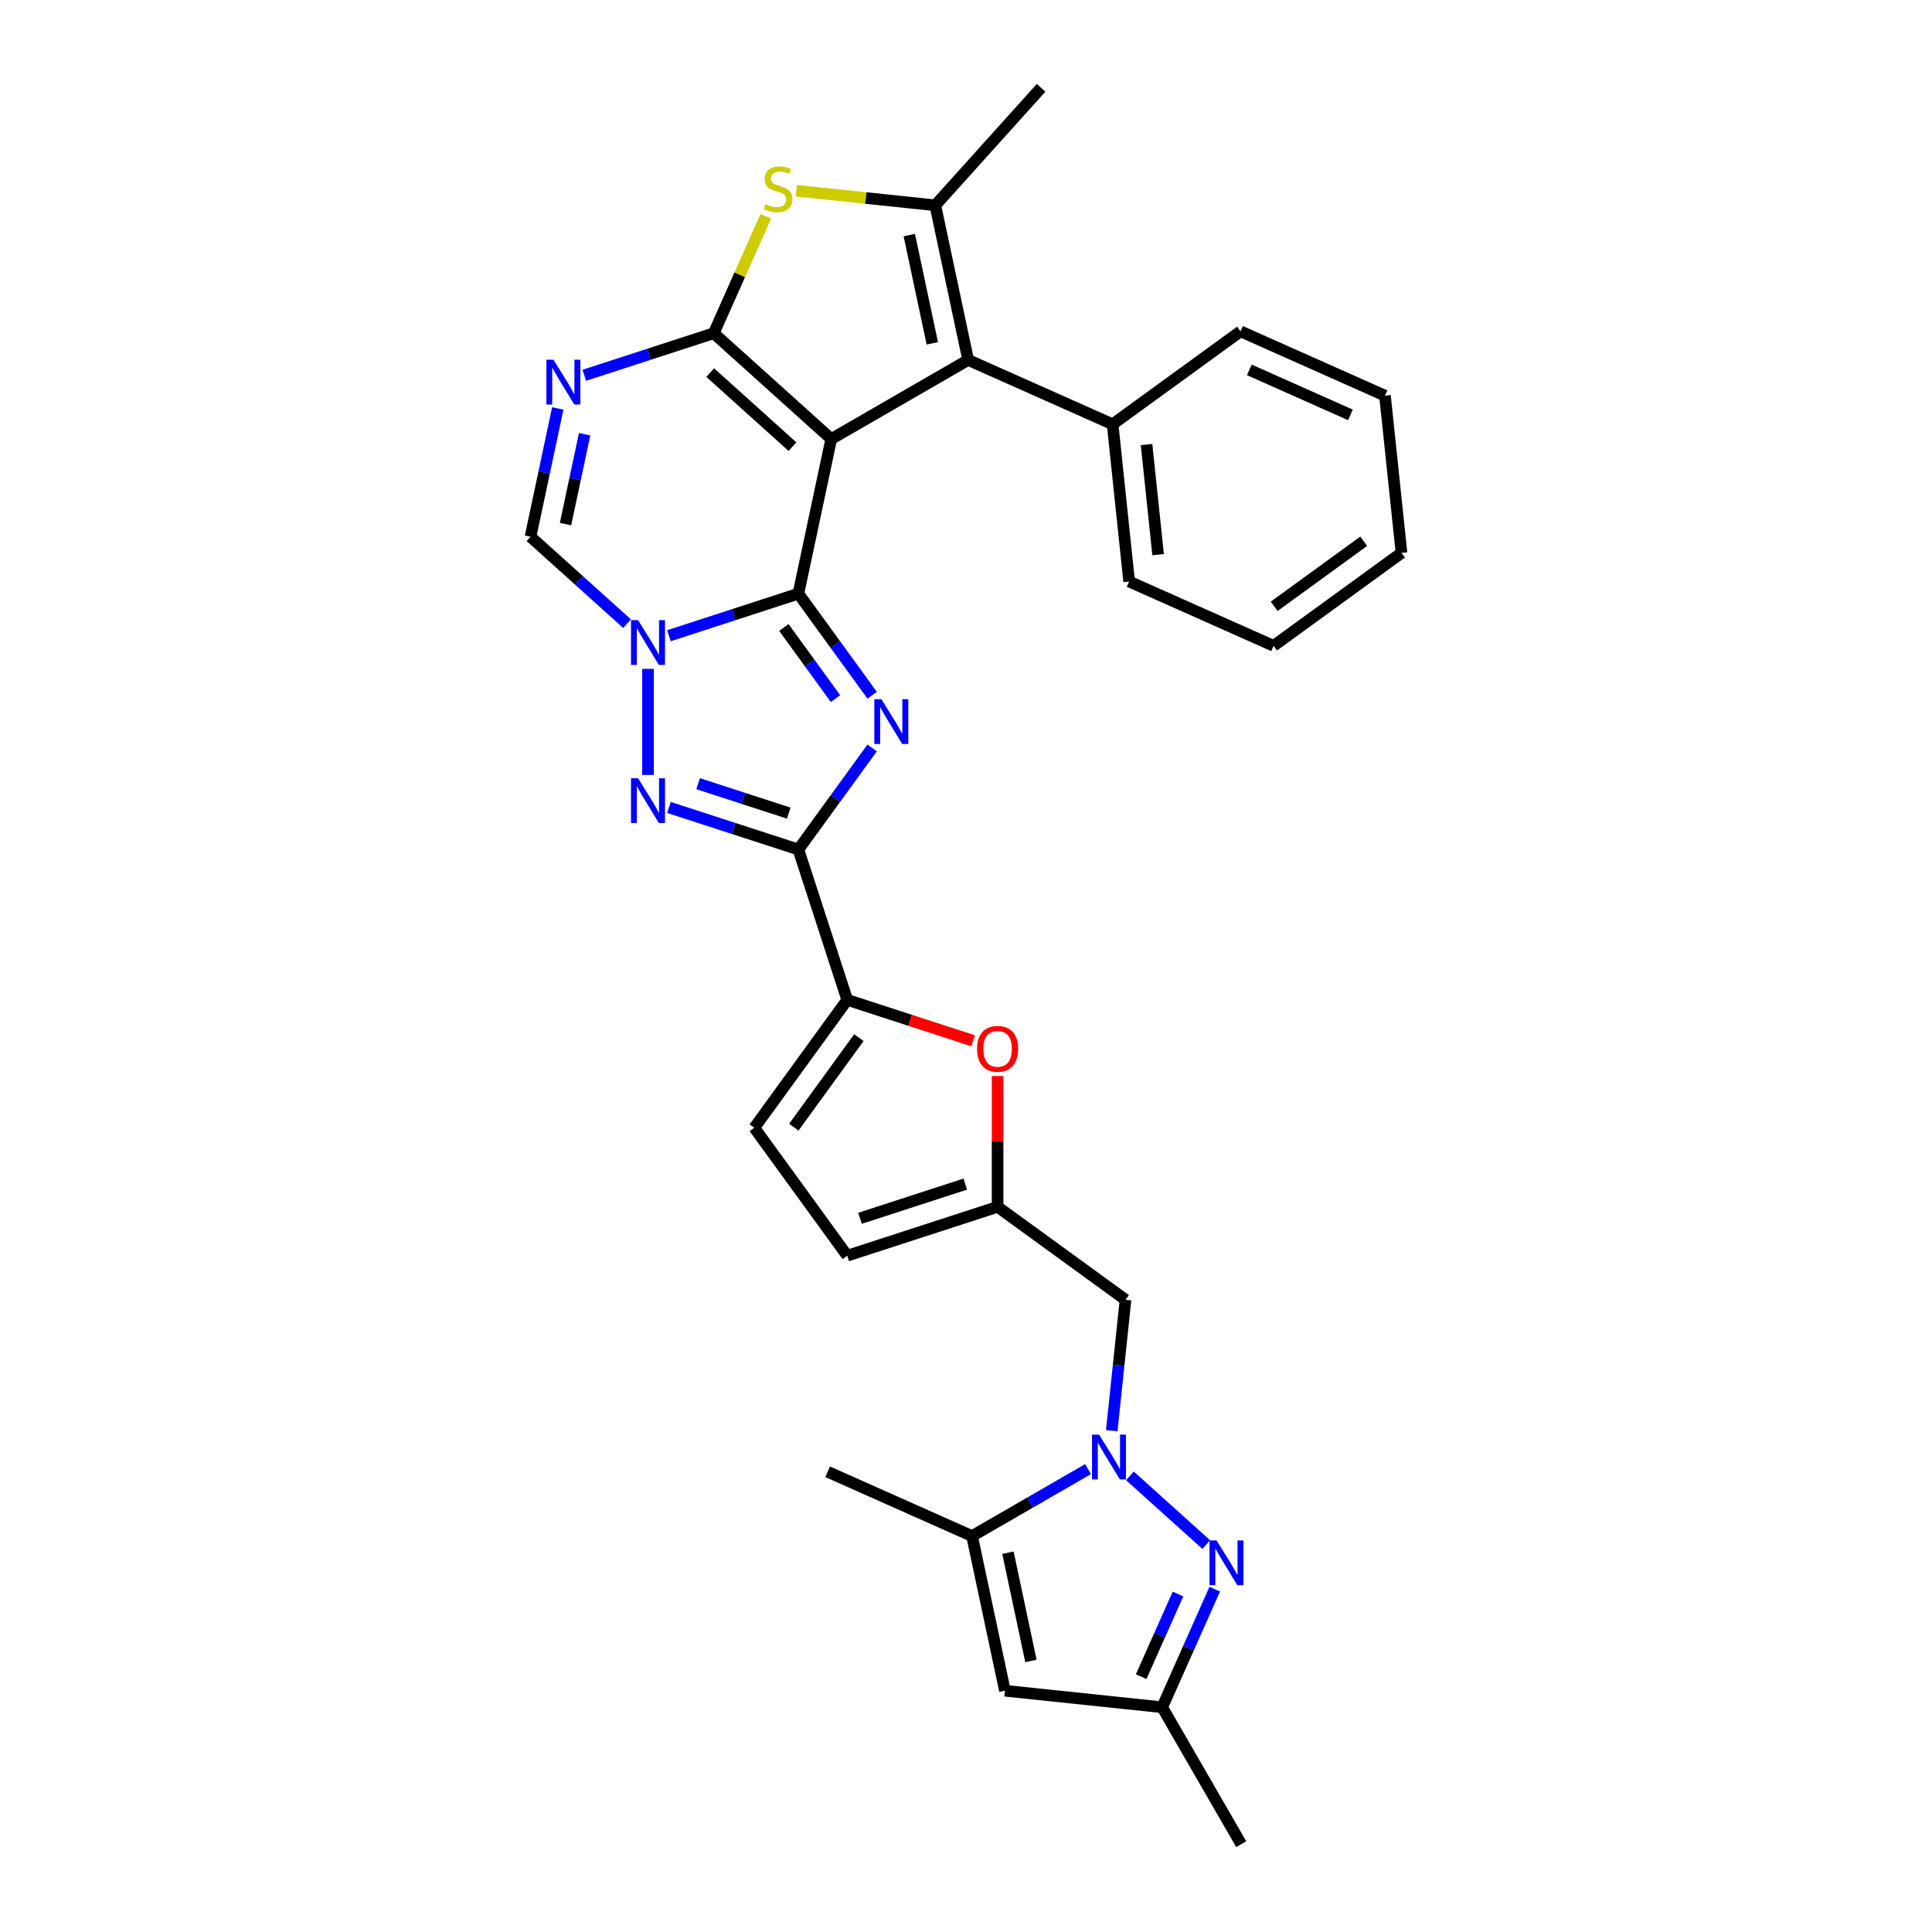 <?xml version='1.0' encoding='iso-8859-1'?>
<svg version='1.1' baseProfile='full'
              xmlns='http://www.w3.org/2000/svg'
                      xmlns:rdkit='http://www.rdkit.org/xml'
                      xmlns:xlink='http://www.w3.org/1999/xlink'
                  xml:space='preserve'
width='1000px' height='1000px' viewBox='0 0 1000 1000'>
<!-- END OF HEADER -->
<rect style='opacity:1.0;fill:#FFFFFF;stroke:none' width='1000' height='1000' x='0' y='0'> </rect>
<path class='bond-0' d='M 430.252,227.238 L 413.238,307.287' style='fill:none;fill-rule:evenodd;stroke:#000000;stroke-width:6px;stroke-linecap:butt;stroke-linejoin:miter;stroke-opacity:1' />
<path class='bond-1' d='M 430.252,227.238 L 369.436,172.479' style='fill:none;fill-rule:evenodd;stroke:#000000;stroke-width:6px;stroke-linecap:butt;stroke-linejoin:miter;stroke-opacity:1' />
<path class='bond-1' d='M 410.178,231.188 L 367.606,192.856' style='fill:none;fill-rule:evenodd;stroke:#000000;stroke-width:6px;stroke-linecap:butt;stroke-linejoin:miter;stroke-opacity:1' />
<path class='bond-6' d='M 430.252,227.238 L 501.125,186.32' style='fill:none;fill-rule:evenodd;stroke:#000000;stroke-width:6px;stroke-linecap:butt;stroke-linejoin:miter;stroke-opacity:1' />
<path class='bond-2' d='M 413.238,307.287 L 432.336,333.574' style='fill:none;fill-rule:evenodd;stroke:#000000;stroke-width:6px;stroke-linecap:butt;stroke-linejoin:miter;stroke-opacity:1' />
<path class='bond-2' d='M 432.336,333.574 L 451.434,359.861' style='fill:none;fill-rule:evenodd;stroke:#0000FF;stroke-width:6px;stroke-linecap:butt;stroke-linejoin:miter;stroke-opacity:1' />
<path class='bond-2' d='M 405.726,324.794 L 419.094,343.194' style='fill:none;fill-rule:evenodd;stroke:#000000;stroke-width:6px;stroke-linecap:butt;stroke-linejoin:miter;stroke-opacity:1' />
<path class='bond-2' d='M 419.094,343.194 L 432.463,361.595' style='fill:none;fill-rule:evenodd;stroke:#0000FF;stroke-width:6px;stroke-linecap:butt;stroke-linejoin:miter;stroke-opacity:1' />
<path class='bond-3' d='M 413.238,307.287 L 379.739,318.171' style='fill:none;fill-rule:evenodd;stroke:#000000;stroke-width:6px;stroke-linecap:butt;stroke-linejoin:miter;stroke-opacity:1' />
<path class='bond-3' d='M 379.739,318.171 L 346.241,329.056' style='fill:none;fill-rule:evenodd;stroke:#0000FF;stroke-width:6px;stroke-linecap:butt;stroke-linejoin:miter;stroke-opacity:1' />
<path class='bond-7' d='M 369.436,172.479 L 335.937,183.363' style='fill:none;fill-rule:evenodd;stroke:#000000;stroke-width:6px;stroke-linecap:butt;stroke-linejoin:miter;stroke-opacity:1' />
<path class='bond-7' d='M 335.937,183.363 L 302.439,194.247' style='fill:none;fill-rule:evenodd;stroke:#0000FF;stroke-width:6px;stroke-linecap:butt;stroke-linejoin:miter;stroke-opacity:1' />
<path class='bond-9' d='M 369.436,172.479 L 382.912,142.21' style='fill:none;fill-rule:evenodd;stroke:#000000;stroke-width:6px;stroke-linecap:butt;stroke-linejoin:miter;stroke-opacity:1' />
<path class='bond-9' d='M 382.912,142.21 L 396.389,111.94' style='fill:none;fill-rule:evenodd;stroke:#CCCC00;stroke-width:6px;stroke-linecap:butt;stroke-linejoin:miter;stroke-opacity:1' />
<path class='bond-4' d='M 451.434,387.129 L 432.336,413.415' style='fill:none;fill-rule:evenodd;stroke:#0000FF;stroke-width:6px;stroke-linecap:butt;stroke-linejoin:miter;stroke-opacity:1' />
<path class='bond-4' d='M 432.336,413.415 L 413.238,439.702' style='fill:none;fill-rule:evenodd;stroke:#000000;stroke-width:6px;stroke-linecap:butt;stroke-linejoin:miter;stroke-opacity:1' />
<path class='bond-5' d='M 335.406,346.21 L 335.406,401.12' style='fill:none;fill-rule:evenodd;stroke:#0000FF;stroke-width:6px;stroke-linecap:butt;stroke-linejoin:miter;stroke-opacity:1' />
<path class='bond-32' d='M 324.571,322.82 L 299.58,300.318' style='fill:none;fill-rule:evenodd;stroke:#0000FF;stroke-width:6px;stroke-linecap:butt;stroke-linejoin:miter;stroke-opacity:1' />
<path class='bond-32' d='M 299.58,300.318 L 274.589,277.817' style='fill:none;fill-rule:evenodd;stroke:#000000;stroke-width:6px;stroke-linecap:butt;stroke-linejoin:miter;stroke-opacity:1' />
<path class='bond-12' d='M 413.238,439.702 L 438.527,517.534' style='fill:none;fill-rule:evenodd;stroke:#000000;stroke-width:6px;stroke-linecap:butt;stroke-linejoin:miter;stroke-opacity:1' />
<path class='bond-33' d='M 413.238,439.702 L 379.739,428.818' style='fill:none;fill-rule:evenodd;stroke:#000000;stroke-width:6px;stroke-linecap:butt;stroke-linejoin:miter;stroke-opacity:1' />
<path class='bond-33' d='M 379.739,428.818 L 346.241,417.934' style='fill:none;fill-rule:evenodd;stroke:#0000FF;stroke-width:6px;stroke-linecap:butt;stroke-linejoin:miter;stroke-opacity:1' />
<path class='bond-33' d='M 408.246,420.871 L 384.797,413.252' style='fill:none;fill-rule:evenodd;stroke:#000000;stroke-width:6px;stroke-linecap:butt;stroke-linejoin:miter;stroke-opacity:1' />
<path class='bond-33' d='M 384.797,413.252 L 361.348,405.633' style='fill:none;fill-rule:evenodd;stroke:#0000FF;stroke-width:6px;stroke-linecap:butt;stroke-linejoin:miter;stroke-opacity:1' />
<path class='bond-10' d='M 501.125,186.32 L 484.11,106.271' style='fill:none;fill-rule:evenodd;stroke:#000000;stroke-width:6px;stroke-linecap:butt;stroke-linejoin:miter;stroke-opacity:1' />
<path class='bond-10' d='M 482.563,177.716 L 470.653,121.682' style='fill:none;fill-rule:evenodd;stroke:#000000;stroke-width:6px;stroke-linecap:butt;stroke-linejoin:miter;stroke-opacity:1' />
<path class='bond-22' d='M 501.125,186.32 L 575.887,219.606' style='fill:none;fill-rule:evenodd;stroke:#000000;stroke-width:6px;stroke-linecap:butt;stroke-linejoin:miter;stroke-opacity:1' />
<path class='bond-13' d='M 288.706,211.402 L 281.648,244.609' style='fill:none;fill-rule:evenodd;stroke:#0000FF;stroke-width:6px;stroke-linecap:butt;stroke-linejoin:miter;stroke-opacity:1' />
<path class='bond-13' d='M 281.648,244.609 L 274.589,277.817' style='fill:none;fill-rule:evenodd;stroke:#000000;stroke-width:6px;stroke-linecap:butt;stroke-linejoin:miter;stroke-opacity:1' />
<path class='bond-13' d='M 302.598,224.767 L 297.657,248.012' style='fill:none;fill-rule:evenodd;stroke:#0000FF;stroke-width:6px;stroke-linecap:butt;stroke-linejoin:miter;stroke-opacity:1' />
<path class='bond-13' d='M 297.657,248.012 L 292.716,271.257' style='fill:none;fill-rule:evenodd;stroke:#000000;stroke-width:6px;stroke-linecap:butt;stroke-linejoin:miter;stroke-opacity:1' />
<path class='bond-8' d='M 575.444,740.517 L 579.005,706.64' style='fill:none;fill-rule:evenodd;stroke:#0000FF;stroke-width:6px;stroke-linecap:butt;stroke-linejoin:miter;stroke-opacity:1' />
<path class='bond-8' d='M 579.005,706.64 L 582.566,672.762' style='fill:none;fill-rule:evenodd;stroke:#000000;stroke-width:6px;stroke-linecap:butt;stroke-linejoin:miter;stroke-opacity:1' />
<path class='bond-11' d='M 584.847,763.907 L 624.357,799.483' style='fill:none;fill-rule:evenodd;stroke:#0000FF;stroke-width:6px;stroke-linecap:butt;stroke-linejoin:miter;stroke-opacity:1' />
<path class='bond-14' d='M 563.176,760.407 L 533.157,777.738' style='fill:none;fill-rule:evenodd;stroke:#0000FF;stroke-width:6px;stroke-linecap:butt;stroke-linejoin:miter;stroke-opacity:1' />
<path class='bond-14' d='M 533.157,777.738 L 503.138,795.07' style='fill:none;fill-rule:evenodd;stroke:#000000;stroke-width:6px;stroke-linecap:butt;stroke-linejoin:miter;stroke-opacity:1' />
<path class='bond-31' d='M 412.199,98.713 L 448.154,102.492' style='fill:none;fill-rule:evenodd;stroke:#CCCC00;stroke-width:6px;stroke-linecap:butt;stroke-linejoin:miter;stroke-opacity:1' />
<path class='bond-31' d='M 448.154,102.492 L 484.11,106.271' style='fill:none;fill-rule:evenodd;stroke:#000000;stroke-width:6px;stroke-linecap:butt;stroke-linejoin:miter;stroke-opacity:1' />
<path class='bond-23' d='M 484.11,106.271 L 538.87,45.455' style='fill:none;fill-rule:evenodd;stroke:#000000;stroke-width:6px;stroke-linecap:butt;stroke-linejoin:miter;stroke-opacity:1' />
<path class='bond-19' d='M 628.758,822.545 L 615.15,853.109' style='fill:none;fill-rule:evenodd;stroke:#0000FF;stroke-width:6px;stroke-linecap:butt;stroke-linejoin:miter;stroke-opacity:1' />
<path class='bond-19' d='M 615.15,853.109 L 601.542,883.673' style='fill:none;fill-rule:evenodd;stroke:#000000;stroke-width:6px;stroke-linecap:butt;stroke-linejoin:miter;stroke-opacity:1' />
<path class='bond-19' d='M 609.723,825.057 L 600.198,846.451' style='fill:none;fill-rule:evenodd;stroke:#0000FF;stroke-width:6px;stroke-linecap:butt;stroke-linejoin:miter;stroke-opacity:1' />
<path class='bond-19' d='M 600.198,846.451 L 590.672,867.846' style='fill:none;fill-rule:evenodd;stroke:#000000;stroke-width:6px;stroke-linecap:butt;stroke-linejoin:miter;stroke-opacity:1' />
<path class='bond-16' d='M 438.527,517.534 L 471.1,528.118' style='fill:none;fill-rule:evenodd;stroke:#000000;stroke-width:6px;stroke-linecap:butt;stroke-linejoin:miter;stroke-opacity:1' />
<path class='bond-16' d='M 471.1,528.118 L 503.673,538.701' style='fill:none;fill-rule:evenodd;stroke:#FF0000;stroke-width:6px;stroke-linecap:butt;stroke-linejoin:miter;stroke-opacity:1' />
<path class='bond-20' d='M 438.527,517.534 L 390.424,583.741' style='fill:none;fill-rule:evenodd;stroke:#000000;stroke-width:6px;stroke-linecap:butt;stroke-linejoin:miter;stroke-opacity:1' />
<path class='bond-20' d='M 444.553,537.085 L 410.881,583.431' style='fill:none;fill-rule:evenodd;stroke:#000000;stroke-width:6px;stroke-linecap:butt;stroke-linejoin:miter;stroke-opacity:1' />
<path class='bond-15' d='M 503.138,795.07 L 520.153,875.118' style='fill:none;fill-rule:evenodd;stroke:#000000;stroke-width:6px;stroke-linecap:butt;stroke-linejoin:miter;stroke-opacity:1' />
<path class='bond-15' d='M 521.7,803.674 L 533.611,859.708' style='fill:none;fill-rule:evenodd;stroke:#000000;stroke-width:6px;stroke-linecap:butt;stroke-linejoin:miter;stroke-opacity:1' />
<path class='bond-24' d='M 503.138,795.07 L 428.377,761.783' style='fill:none;fill-rule:evenodd;stroke:#000000;stroke-width:6px;stroke-linecap:butt;stroke-linejoin:miter;stroke-opacity:1' />
<path class='bond-36' d='M 520.153,875.118 L 601.542,883.673' style='fill:none;fill-rule:evenodd;stroke:#000000;stroke-width:6px;stroke-linecap:butt;stroke-linejoin:miter;stroke-opacity:1' />
<path class='bond-17' d='M 516.358,556.948 L 516.358,590.804' style='fill:none;fill-rule:evenodd;stroke:#FF0000;stroke-width:6px;stroke-linecap:butt;stroke-linejoin:miter;stroke-opacity:1' />
<path class='bond-17' d='M 516.358,590.804 L 516.358,624.66' style='fill:none;fill-rule:evenodd;stroke:#000000;stroke-width:6px;stroke-linecap:butt;stroke-linejoin:miter;stroke-opacity:1' />
<path class='bond-18' d='M 516.358,624.66 L 582.566,672.762' style='fill:none;fill-rule:evenodd;stroke:#000000;stroke-width:6px;stroke-linecap:butt;stroke-linejoin:miter;stroke-opacity:1' />
<path class='bond-35' d='M 516.358,624.66 L 438.527,649.949' style='fill:none;fill-rule:evenodd;stroke:#000000;stroke-width:6px;stroke-linecap:butt;stroke-linejoin:miter;stroke-opacity:1' />
<path class='bond-35' d='M 499.626,612.887 L 445.144,630.589' style='fill:none;fill-rule:evenodd;stroke:#000000;stroke-width:6px;stroke-linecap:butt;stroke-linejoin:miter;stroke-opacity:1' />
<path class='bond-25' d='M 601.542,883.673 L 642.461,954.545' style='fill:none;fill-rule:evenodd;stroke:#000000;stroke-width:6px;stroke-linecap:butt;stroke-linejoin:miter;stroke-opacity:1' />
<path class='bond-21' d='M 390.424,583.741 L 438.527,649.949' style='fill:none;fill-rule:evenodd;stroke:#000000;stroke-width:6px;stroke-linecap:butt;stroke-linejoin:miter;stroke-opacity:1' />
<path class='bond-26' d='M 575.887,219.606 L 584.441,300.995' style='fill:none;fill-rule:evenodd;stroke:#000000;stroke-width:6px;stroke-linecap:butt;stroke-linejoin:miter;stroke-opacity:1' />
<path class='bond-26' d='M 593.448,230.104 L 599.436,287.076' style='fill:none;fill-rule:evenodd;stroke:#000000;stroke-width:6px;stroke-linecap:butt;stroke-linejoin:miter;stroke-opacity:1' />
<path class='bond-27' d='M 575.887,219.606 L 642.095,171.503' style='fill:none;fill-rule:evenodd;stroke:#000000;stroke-width:6px;stroke-linecap:butt;stroke-linejoin:miter;stroke-opacity:1' />
<path class='bond-28' d='M 584.441,300.995 L 659.203,334.281' style='fill:none;fill-rule:evenodd;stroke:#000000;stroke-width:6px;stroke-linecap:butt;stroke-linejoin:miter;stroke-opacity:1' />
<path class='bond-29' d='M 642.095,171.503 L 716.857,204.79' style='fill:none;fill-rule:evenodd;stroke:#000000;stroke-width:6px;stroke-linecap:butt;stroke-linejoin:miter;stroke-opacity:1' />
<path class='bond-29' d='M 646.652,191.449 L 698.985,214.749' style='fill:none;fill-rule:evenodd;stroke:#000000;stroke-width:6px;stroke-linecap:butt;stroke-linejoin:miter;stroke-opacity:1' />
<path class='bond-34' d='M 659.203,334.281 L 725.411,286.178' style='fill:none;fill-rule:evenodd;stroke:#000000;stroke-width:6px;stroke-linecap:butt;stroke-linejoin:miter;stroke-opacity:1' />
<path class='bond-34' d='M 659.514,313.824 L 705.859,280.152' style='fill:none;fill-rule:evenodd;stroke:#000000;stroke-width:6px;stroke-linecap:butt;stroke-linejoin:miter;stroke-opacity:1' />
<path class='bond-30' d='M 716.857,204.79 L 725.411,286.178' style='fill:none;fill-rule:evenodd;stroke:#000000;stroke-width:6px;stroke-linecap:butt;stroke-linejoin:miter;stroke-opacity:1' />
<path  class='atom-3' d='M 456.217 361.907
L 463.812 374.182
Q 464.565 375.393, 465.776 377.586
Q 466.987 379.78, 467.052 379.911
L 467.052 361.907
L 470.129 361.907
L 470.129 385.083
L 466.954 385.083
L 458.803 371.661
Q 457.854 370.09, 456.839 368.29
Q 455.857 366.489, 455.562 365.933
L 455.562 385.083
L 452.551 385.083
L 452.551 361.907
L 456.217 361.907
' fill='#0000FF'/>
<path  class='atom-4' d='M 330.283 320.988
L 337.877 333.264
Q 338.63 334.475, 339.842 336.668
Q 341.053 338.861, 341.118 338.992
L 341.118 320.988
L 344.195 320.988
L 344.195 344.164
L 341.02 344.164
L 332.869 330.743
Q 331.92 329.172, 330.905 327.371
Q 329.923 325.571, 329.628 325.014
L 329.628 344.164
L 326.617 344.164
L 326.617 320.988
L 330.283 320.988
' fill='#0000FF'/>
<path  class='atom-6' d='M 330.283 402.825
L 337.877 415.101
Q 338.63 416.312, 339.842 418.505
Q 341.053 420.698, 341.118 420.829
L 341.118 402.825
L 344.195 402.825
L 344.195 426.001
L 341.02 426.001
L 332.869 412.58
Q 331.92 411.009, 330.905 409.208
Q 329.923 407.408, 329.628 406.851
L 329.628 426.001
L 326.617 426.001
L 326.617 402.825
L 330.283 402.825
' fill='#0000FF'/>
<path  class='atom-8' d='M 286.481 186.18
L 294.076 198.455
Q 294.828 199.666, 296.04 201.86
Q 297.251 204.053, 297.316 204.184
L 297.316 186.18
L 300.393 186.18
L 300.393 209.356
L 297.218 209.356
L 289.067 195.935
Q 288.118 194.363, 287.103 192.563
Q 286.121 190.763, 285.826 190.206
L 285.826 209.356
L 282.815 209.356
L 282.815 186.18
L 286.481 186.18
' fill='#0000FF'/>
<path  class='atom-9' d='M 568.888 742.563
L 576.483 754.839
Q 577.236 756.05, 578.447 758.243
Q 579.658 760.436, 579.724 760.567
L 579.724 742.563
L 582.801 742.563
L 582.801 765.739
L 579.625 765.739
L 571.474 752.318
Q 570.525 750.747, 569.51 748.946
Q 568.528 747.146, 568.234 746.589
L 568.234 765.739
L 565.222 765.739
L 565.222 742.563
L 568.888 742.563
' fill='#0000FF'/>
<path  class='atom-10' d='M 396.175 105.672
Q 396.437 105.77, 397.517 106.228
Q 398.597 106.686, 399.776 106.981
Q 400.987 107.243, 402.165 107.243
Q 404.359 107.243, 405.635 106.195
Q 406.912 105.115, 406.912 103.249
Q 406.912 101.973, 406.257 101.187
Q 405.635 100.401, 404.653 99.976
Q 403.671 99.55, 402.034 99.059
Q 399.972 98.437, 398.728 97.848
Q 397.517 97.259, 396.633 96.015
Q 395.782 94.771, 395.782 92.676
Q 395.782 89.762, 397.746 87.962
Q 399.743 86.162, 403.671 86.162
Q 406.355 86.162, 409.4 87.438
L 408.647 89.959
Q 405.864 88.813, 403.769 88.813
Q 401.511 88.813, 400.267 89.762
Q 399.023 90.679, 399.055 92.283
Q 399.055 93.527, 399.677 94.28
Q 400.332 95.033, 401.249 95.458
Q 402.198 95.884, 403.769 96.375
Q 405.864 97.03, 407.108 97.684
Q 408.352 98.339, 409.236 99.681
Q 410.153 100.99, 410.153 103.249
Q 410.153 106.457, 407.992 108.192
Q 405.864 109.894, 402.296 109.894
Q 400.234 109.894, 398.663 109.436
Q 397.124 109.01, 395.291 108.258
L 396.175 105.672
' fill='#CCCC00'/>
<path  class='atom-12' d='M 629.705 797.323
L 637.3 809.598
Q 638.053 810.809, 639.264 813.003
Q 640.475 815.196, 640.54 815.327
L 640.54 797.323
L 643.617 797.323
L 643.617 820.499
L 640.442 820.499
L 632.291 807.078
Q 631.342 805.506, 630.327 803.706
Q 629.345 801.905, 629.05 801.349
L 629.05 820.499
L 626.039 820.499
L 626.039 797.323
L 629.705 797.323
' fill='#0000FF'/>
<path  class='atom-17' d='M 505.719 542.888
Q 505.719 537.323, 508.469 534.214
Q 511.219 531.104, 516.358 531.104
Q 521.498 531.104, 524.247 534.214
Q 526.997 537.323, 526.997 542.888
Q 526.997 548.519, 524.215 551.727
Q 521.432 554.902, 516.358 554.902
Q 511.252 554.902, 508.469 551.727
Q 505.719 548.551, 505.719 542.888
M 516.358 552.283
Q 519.894 552.283, 521.792 549.926
Q 523.724 547.537, 523.724 542.888
Q 523.724 538.338, 521.792 536.047
Q 519.894 533.723, 516.358 533.723
Q 512.823 533.723, 510.891 536.014
Q 508.993 538.305, 508.993 542.888
Q 508.993 547.569, 510.891 549.926
Q 512.823 552.283, 516.358 552.283
' fill='#FF0000'/>
</svg>
